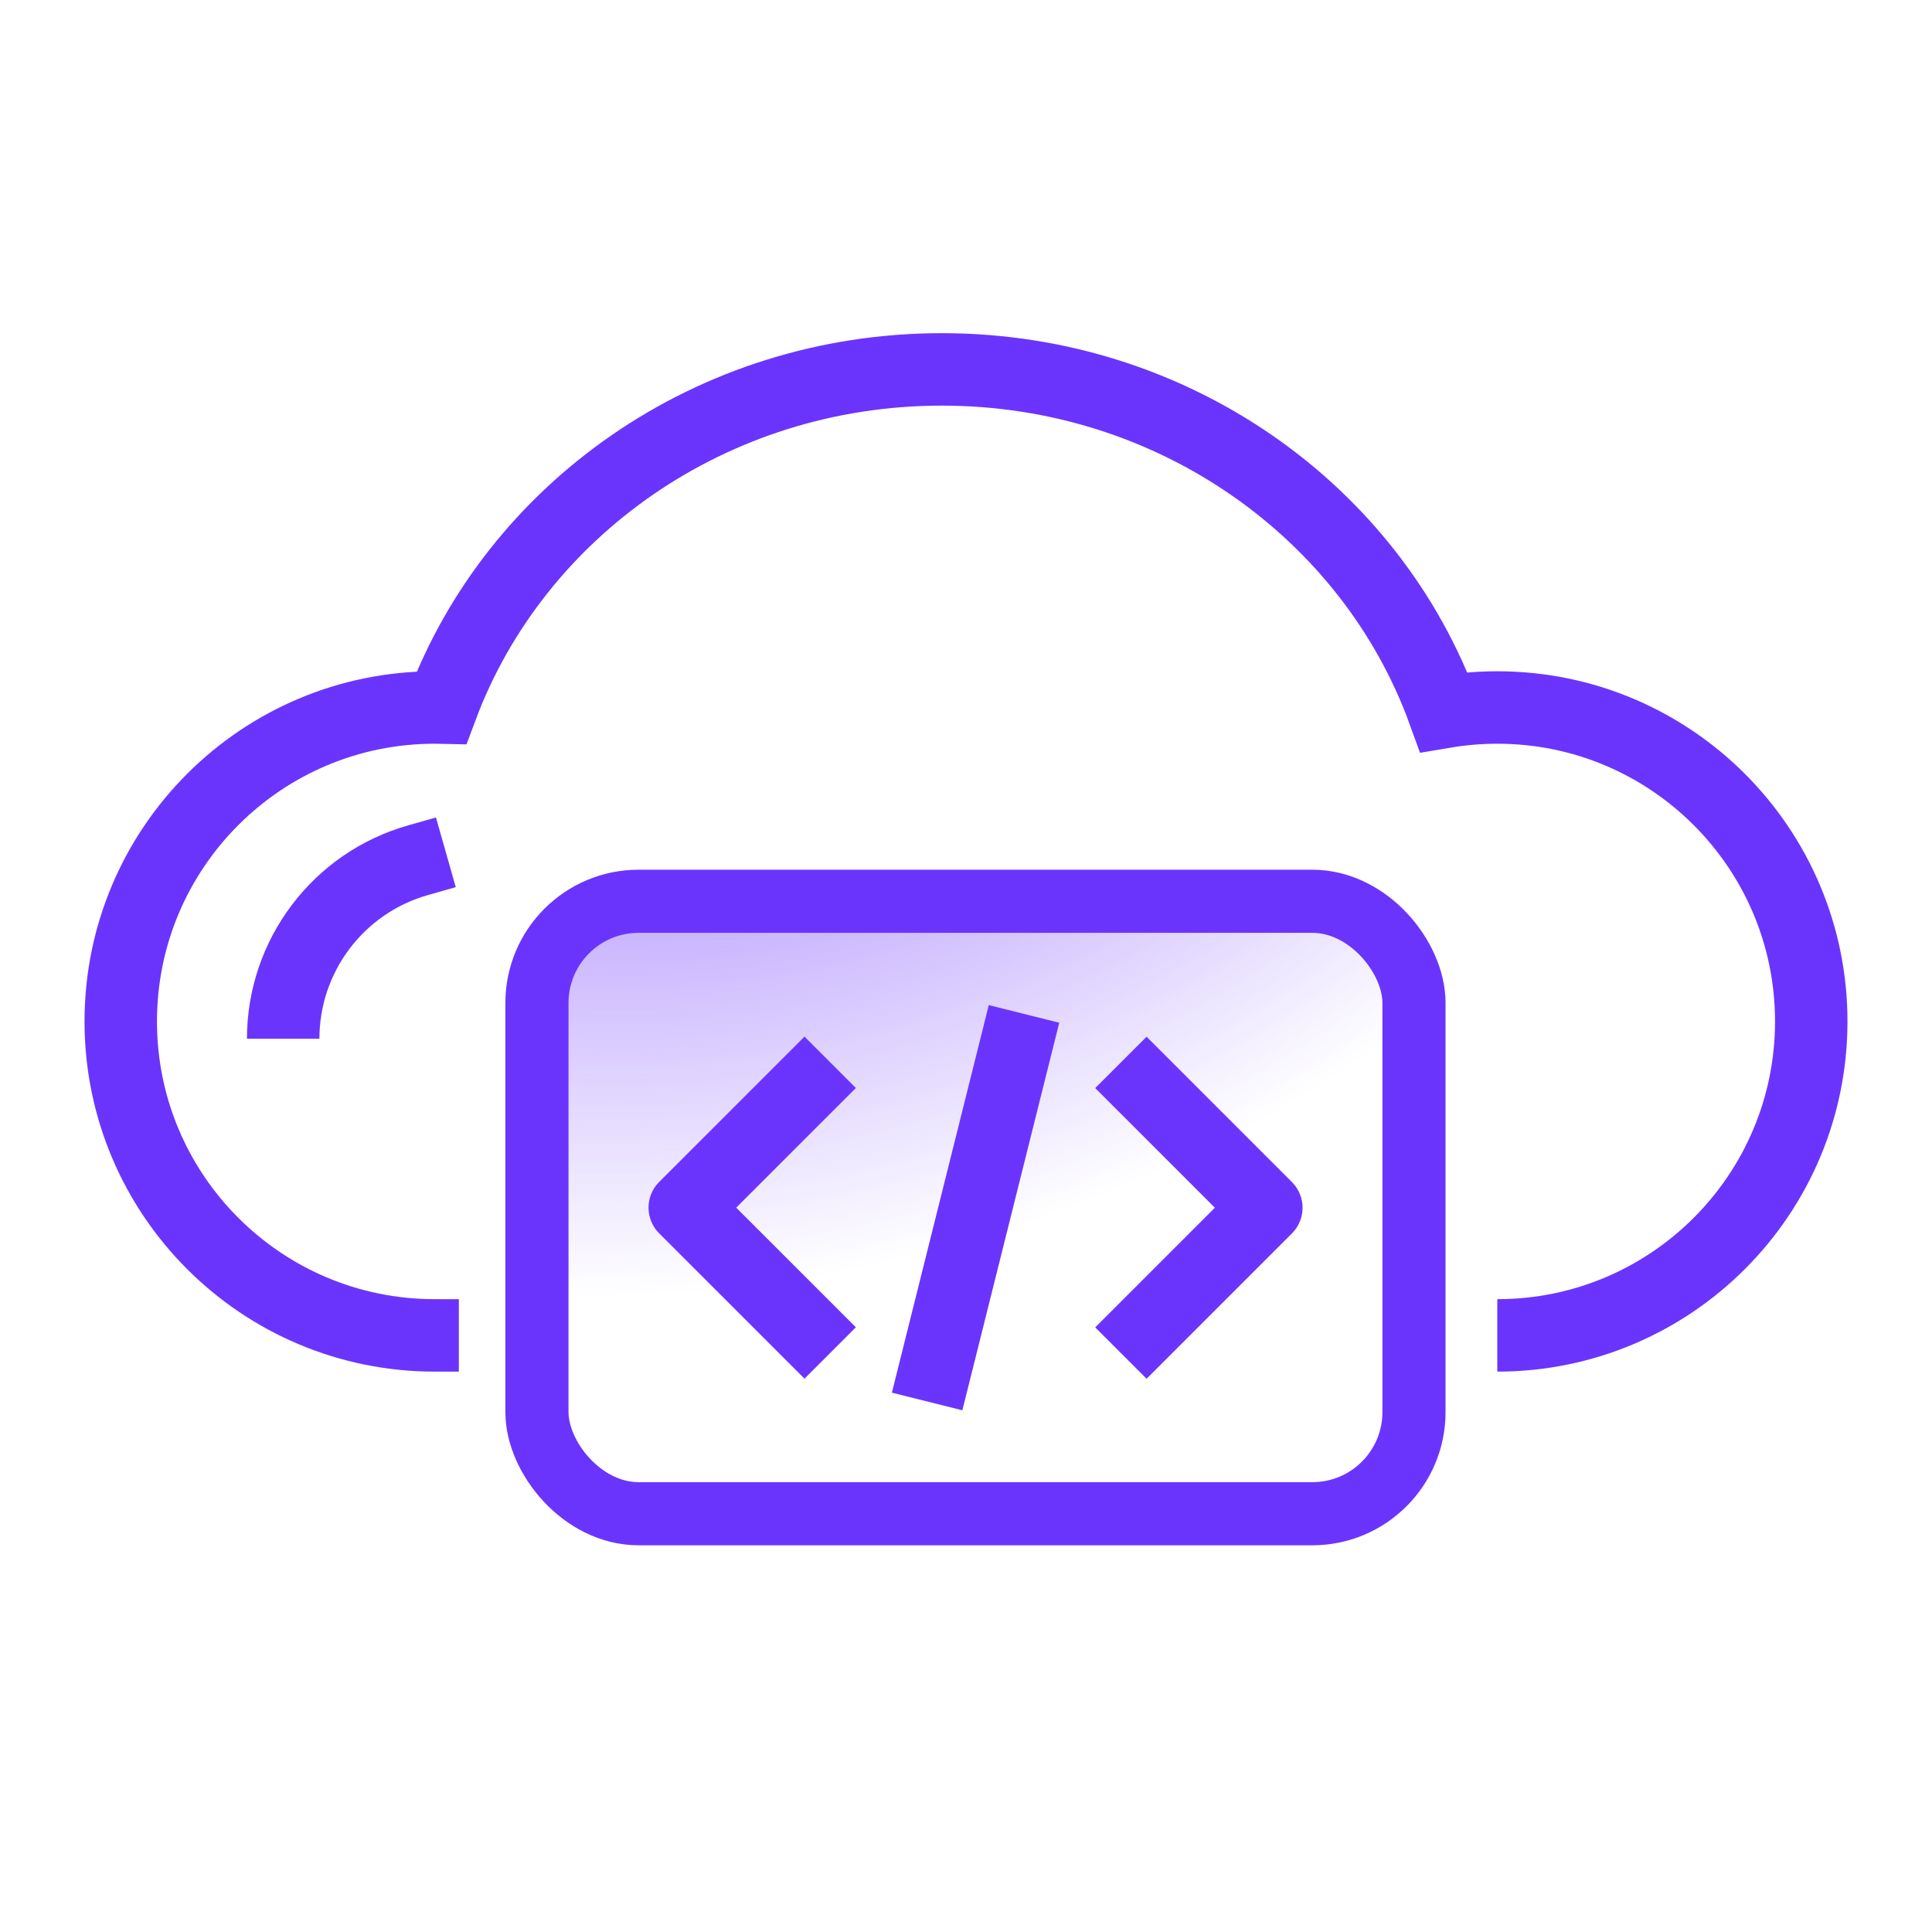 <?xml version="1.0" encoding="UTF-8"?>
<svg xmlns="http://www.w3.org/2000/svg" width="40" height="40" viewBox="0 0 40 40" fill="none">
  <rect x="11.117" y="18.66" width="18.158" height="12.68" rx="2.104" fill="url(#paint0_radial_7992_72080)" stroke="#6B34FD" stroke-width="1.307"></rect>
  <path d="M31 27.648C34.59 27.648 37.5 24.738 37.5 21.148C37.5 17.559 34.59 14.648 31 14.648C30.622 14.648 30.252 14.681 29.892 14.742C28.396 10.613 24.308 7.648 19.5 7.648C14.727 7.648 10.665 10.568 9.142 14.65C9.095 14.649 9.047 14.648 9 14.648C5.41 14.648 2.5 17.559 2.5 21.148C2.5 24.738 5.41 27.648 9 27.648C9.168 27.648 9.327 27.648 9.5 27.648" stroke="#6B34FD" stroke-width="1.5"></path>
  <path d="M5.863 21.506V21.506C5.863 19.786 7.006 18.275 8.661 17.808L9.231 17.646" stroke="#6B34FD" stroke-width="1.5"></path>
  <path d="M21.201 20.992L19.195 29.016" stroke="#6B34FD" stroke-width="1.504" stroke-linejoin="round"></path>
  <path d="M23.207 21.996L26.216 25.005L23.207 28.014" stroke="#6B34FD" stroke-width="1.504" stroke-linejoin="round"></path>
  <path d="M17.188 28.012L14.179 25.003L17.188 21.994" stroke="#6B34FD" stroke-width="1.504" stroke-linejoin="round"></path>
  <defs>
    <radialGradient id="paint0_radial_7992_72080" cx="0" cy="0" r="1" gradientUnits="userSpaceOnUse" gradientTransform="translate(14.917 5.938) rotate(69.174) scale(20.395 24.312)">
      <stop stop-color="#6B34FD"></stop>
      <stop offset="1" stop-color="#6B34FD" stop-opacity="0"></stop>
    </radialGradient>
  </defs>
</svg>
